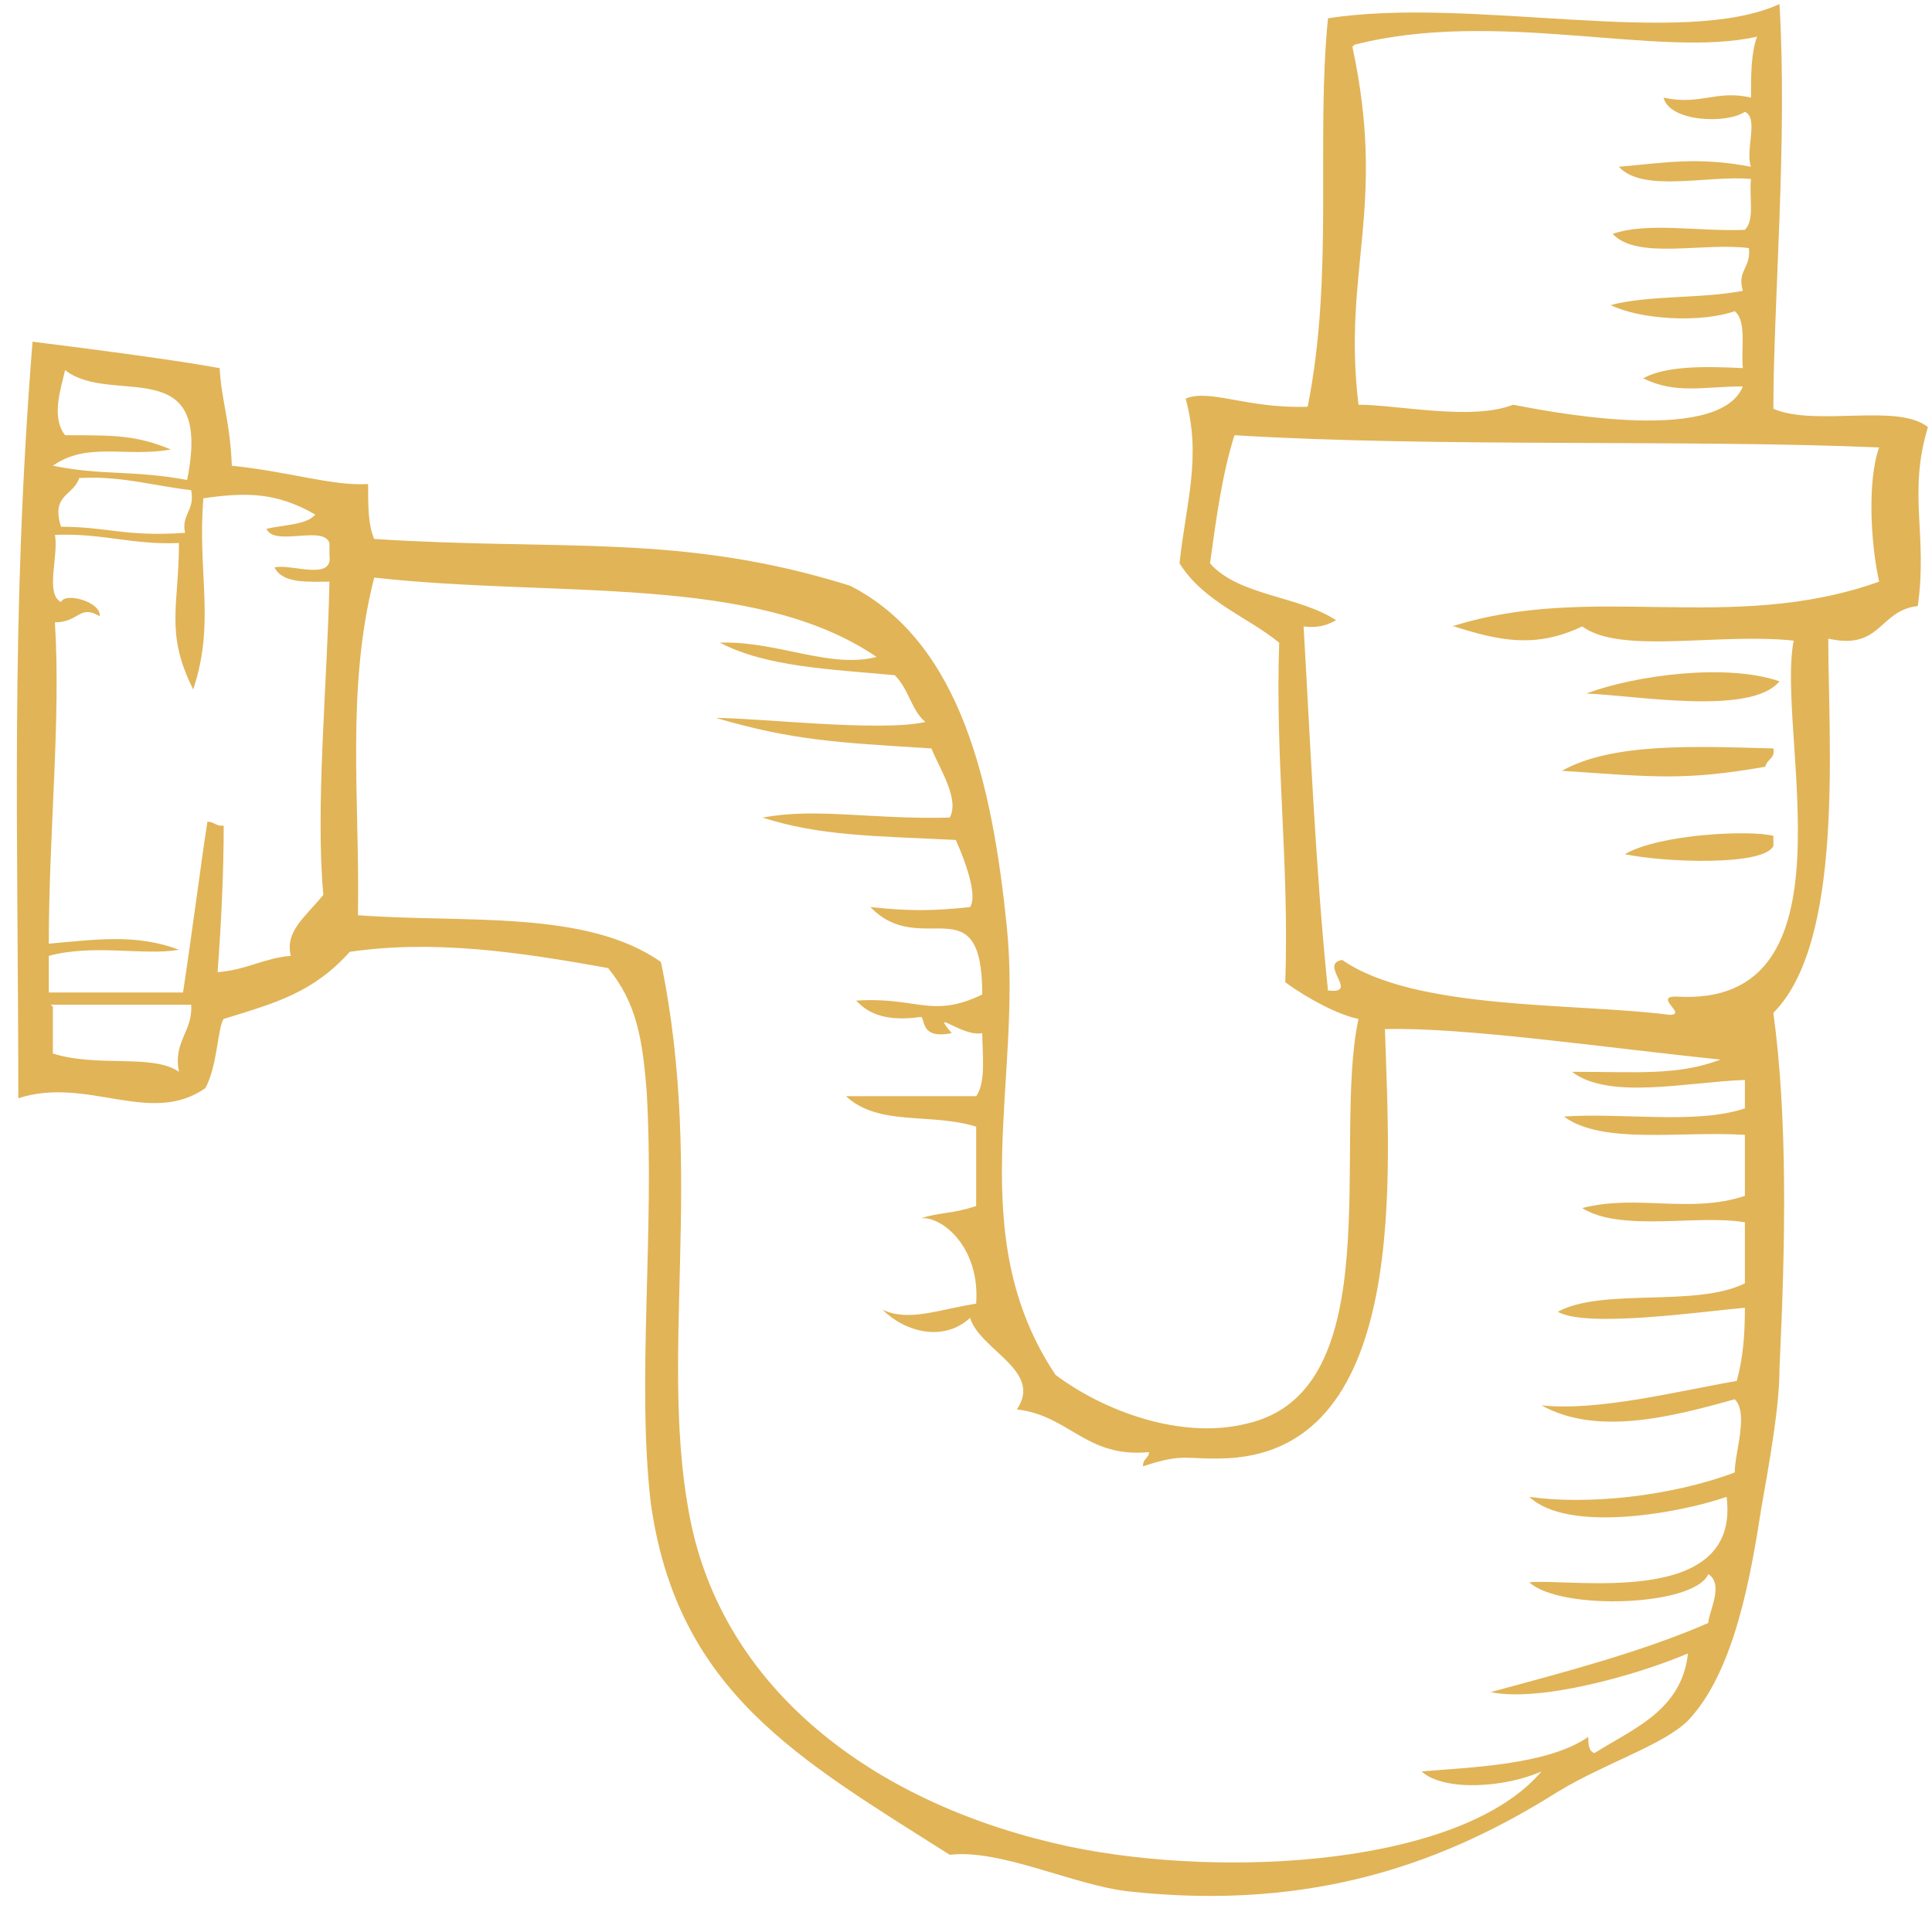 <?xml version="1.0" encoding="UTF-8"?> <svg xmlns="http://www.w3.org/2000/svg" version="1.2" viewBox="0 0 95 94" width="95" height="94"><title>drain_hover-svg</title><style> .s0 { fill: #e1b457 } </style><path id="Layer" fill-rule="evenodd" class="s0" d="m87.5 33.5c-1.4 1.7-7 0.7-9.5 0.6 2.4-0.9 6.9-1.5 9.5-0.6zm-0.3 3.3c0.1 0.5-0.3 0.5-0.4 0.9-4 0.7-5.5 0.5-10 0.2 2.5-1.4 6.6-1.2 10.4-1.1zm0 4.8c-0.5 1-5.4 0.8-7.3 0.4 1.7-1 6.2-1.2 7.3-0.9z"></path><path id="Layer" fill-rule="evenodd" class="s0" d="m94.3 29.8c-1.9 0.2-1.8 2.2-4.4 1.6 0 5 0.8 14.9-2.7 18.4 0.7 5.2 0.6 11.2 0.3 17.5 0 1.9-0.5 4.6-0.9 6.9-0.5 3.2-1.3 8-3.6 10.4-1.2 1.2-4.1 2.1-6.4 3.5-5.4 3.4-11.9 5.9-21.1 4.9-2.7-0.3-6.3-2.1-8.8-1.8-7.4-4.7-13.4-8-14.7-17.3-0.7-6 0.2-13.3-0.2-20.2-0.2-2.6-0.5-4.4-1.9-6.1-4.4-0.8-8.6-1.4-12.7-0.8-1.8 2-3.6 2.5-6.2 3.3-0.3 0.4-0.3 2.3-0.9 3.4-2.7 1.9-5.8-0.6-9.2 0.5 0-12.7-0.4-23.4 0.7-37.2 3.2 0.4 7 0.9 9.2 1.3 0.1 1.7 0.5 2.5 0.6 4.8 2.9 0.3 4.9 1 6.7 0.9 0 1.1 0 2 0.3 2.7 9.3 0.6 15.1-0.3 23.4 2.3 5.5 2.8 7 9.9 7.7 16.7 0.8 7.6-2.2 15.2 2.4 22.1 2.4 1.8 6.2 3.2 9.4 2.4 7.1-1.6 4.2-13.9 5.5-19.9-1-0.2-2.5-1-3.6-1.8 0.2-5.9-0.5-10.8-0.3-16.7-1.6-1.3-3.7-2-4.9-3.9 0.3-2.9 1.1-5.2 0.3-8.1 1.2-0.5 3 0.5 6 0.4 1.3-6.5 0.4-13.1 1-19.1 7-1.1 17.4 1.5 22.2-0.7 0.4 6.7-0.3 14.7-0.3 19.9 2.1 0.9 6.1-0.3 7.6 0.9-1 3.3 0 5.3-0.5 8.8zm-52.2 19.4c3-0.2 3.7 0.9 6.2-0.3 0-5.5-3-1.7-5.5-4.3 1.9 0.2 3 0.2 4.9 0 0.4-0.6-0.3-2.4-0.7-3.3-4.1-0.2-6.7-0.2-9.5-1.1 2.7-0.5 5.3 0.1 9.2 0 0.5-0.9-0.5-2.4-0.9-3.4-4.8-0.3-6.8-0.4-10.6-1.5 2.1 0 8.1 0.7 10.3 0.2-0.7-0.6-0.8-1.6-1.5-2.3-3.2-0.3-6.3-0.4-8.6-1.6 2.8-0.1 5.4 1.3 7.7 0.7-6-4.1-15.7-2.9-24.7-3.9-1.4 5.5-0.7 10.9-0.8 16.6 5.2 0.4 11.2-0.3 14.9 2.3 2.2 10.6-0.2 19.7 1.5 27.7 1.8 8.3 9.2 13.8 18.6 15.8 7.7 1.6 19.3 0.9 23.2-3.7-1.8 0.8-4.8 1-5.9 0 2.3-0.2 6.2-0.3 8.2-1.7 0 0.3 0 0.7 0.3 0.8 1.9-1.2 4.3-2.1 4.6-4.9-2.6 1.1-7.3 2.4-9.7 1.9 3.7-1 7.5-2 10.7-3.4 0-0.5 0.8-1.9 0-2.4-0.7 1.6-7.3 1.8-8.8 0.4 2.1-0.2 10.4 1.3 9.7-4.2-2.3 0.8-7.8 1.8-9.7 0 2.8 0.4 6.9 0 10.1-1.2 0-1 0.7-2.9 0-3.6-3.2 0.9-6.8 1.8-9.5 0.3 2.8 0.3 6.7-0.7 9.6-1.2 0.3-1.1 0.4-2.2 0.4-3.6-2.2 0.2-7.8 1-9.2 0.2 2.2-1.2 6.8-0.2 9.2-1.4v-3c-2.3-0.4-6.1 0.5-8-0.7 2.7-0.7 5.3 0.3 8-0.6v-3c-3.2-0.2-7 0.5-8.9-0.9 2.9-0.2 6.5 0.4 8.9-0.4v-1.4c-2.8 0.1-6.7 1-8.5-0.4 3.2 0 5.2 0.2 7.3-0.6-5.8-0.6-12.6-1.6-16.5-1.5 0.2 6.8 1.3 20.6-7.7 21.1-2.1 0.1-2.1-0.3-4.2 0.4 0-0.4 0.3-0.4 0.3-0.7-3.1 0.3-3.9-1.8-6.5-2.1 1.3-1.9-1.8-2.9-2.3-4.5-1.3 1.2-3.2 0.7-4.3-0.4 1.3 0.6 2.7 0 4.6-0.3 0.2-2.8-1.7-4.3-2.7-4.2 0.9-0.3 1.5-0.2 2.7-0.6v-3.9c-2.2-0.7-4.8 0-6.4-1.5h6.4c0.5-0.7 0.3-2.1 0.3-3.1-1 0.2-2.6-1.3-1.5 0-1.5 0.3-1.3-0.6-1.5-0.8-1.4 0.2-2.4 0-3.1-0.7zm29.3-18.4c6.9-2.2 13.7 0.4 21-2.2-0.4-1.8-0.6-4.9 0-6.6-9.4-0.4-21.9 0-31.7-0.6-0.6 1.9-0.9 4.1-1.2 6.3 1.4 1.6 4.4 1.6 6.2 2.8-0.4 0.2-0.8 0.4-1.6 0.3 0.3 5.1 0.6 12.2 1.2 17.9 1.6 0.2-0.5-1.3 0.7-1.5 3.6 2.5 11.5 2.1 16.1 2.7 0.9 0-0.8-0.9 0.3-0.9 9.1 0.6 4.9-13 5.8-17.5-3.7-0.4-8.5 0.7-10.4-0.7-2.3 1.1-4.1 0.7-6.3 0zm-4.9-28.5c1.7 7.9-0.5 11 0.3 17.6 1.9 0 5.6 0.8 7.6 0 1.1 0.2 10.1 2.1 11.3-0.9-1.9 0-3.3 0.4-4.9-0.4 1.1-0.6 2.9-0.6 4.9-0.5-0.1-1 0.2-2.3-0.4-2.8-1.7 0.6-4.7 0.4-6.1-0.3 1.9-0.5 4.4-0.3 6.5-0.7-0.3-1 0.4-1.1 0.3-2.1-2.2-0.3-5.5 0.6-6.7-0.7 1.7-0.6 4.3-0.1 6.5-0.2 0.5-0.5 0.2-1.6 0.3-2.5-2.1-0.2-5.3 0.7-6.5-0.6 2.3-0.2 3.9-0.5 6.5 0-0.3-0.8 0.4-2.4-0.3-2.7-0.9 0.6-3.7 0.5-4-0.7 1.8 0.4 2.6-0.4 4.3 0 0-1.1 0-2.2 0.3-3-4.8 1.1-12.8-1.4-19.8 0.4zm-55.5 38.3c0 2.1-0.1 4.5-0.3 7.2 1.4-0.1 2.3-0.7 3.6-0.8-0.3-1.2 0.7-1.9 1.6-3-0.4-4.3 0.2-10.5 0.3-15.4-1.1 0-2.3 0.1-2.7-0.7 0.8-0.2 2.9 0.7 2.7-0.6v-0.6c-0.3-0.9-2.7 0.2-3.1-0.7 0.9-0.2 2-0.2 2.4-0.7-1.9-1.1-3.4-1.1-5.5-0.8-0.3 3.7 0.6 6.1-0.5 9.4-1.4-2.8-0.7-4.1-0.7-7.2-2.3 0.1-3.8-0.5-6.1-0.4 0.2 1-0.5 2.9 0.3 3.3 0.2-0.5 2 0 1.9 0.7-1-0.6-1 0.3-2.2 0.3 0.3 4.8-0.3 10.3-0.3 15.8 2.3-0.2 4.3-0.5 6.4 0.3-1.7 0.3-4.2-0.3-6.4 0.3v1.8h6.6c0.5-3.3 0.9-6.5 1.2-8.4 0.3 0 0.4 0.2 0.7 0.2zm-7.9-22.4q0 0 0 0 0-0.1 0-0.1zm0.1 3.2c2.5 0 3.5 0 5.2 0.7-2.2 0.4-4.1-0.4-5.8 0.8 2.5 0.5 3.9 0.2 6.6 0.7 1.3-6.4-3.7-3.6-6-5.4-0.2 0.9-0.7 2.3 0 3.2zm0.7 2.1c-0.3 0.9-1.4 0.8-0.9 2.4 2.3 0 3.1 0.5 6.1 0.3-0.2-0.9 0.5-1.1 0.3-2.1-1.8-0.2-3.4-0.7-5.4-0.6zm-1.3 26v2.3c2.2 0.7 4.9 0 6.2 0.9-0.3-1.5 0.7-2 0.6-3.3h-6.9z"></path></svg> 